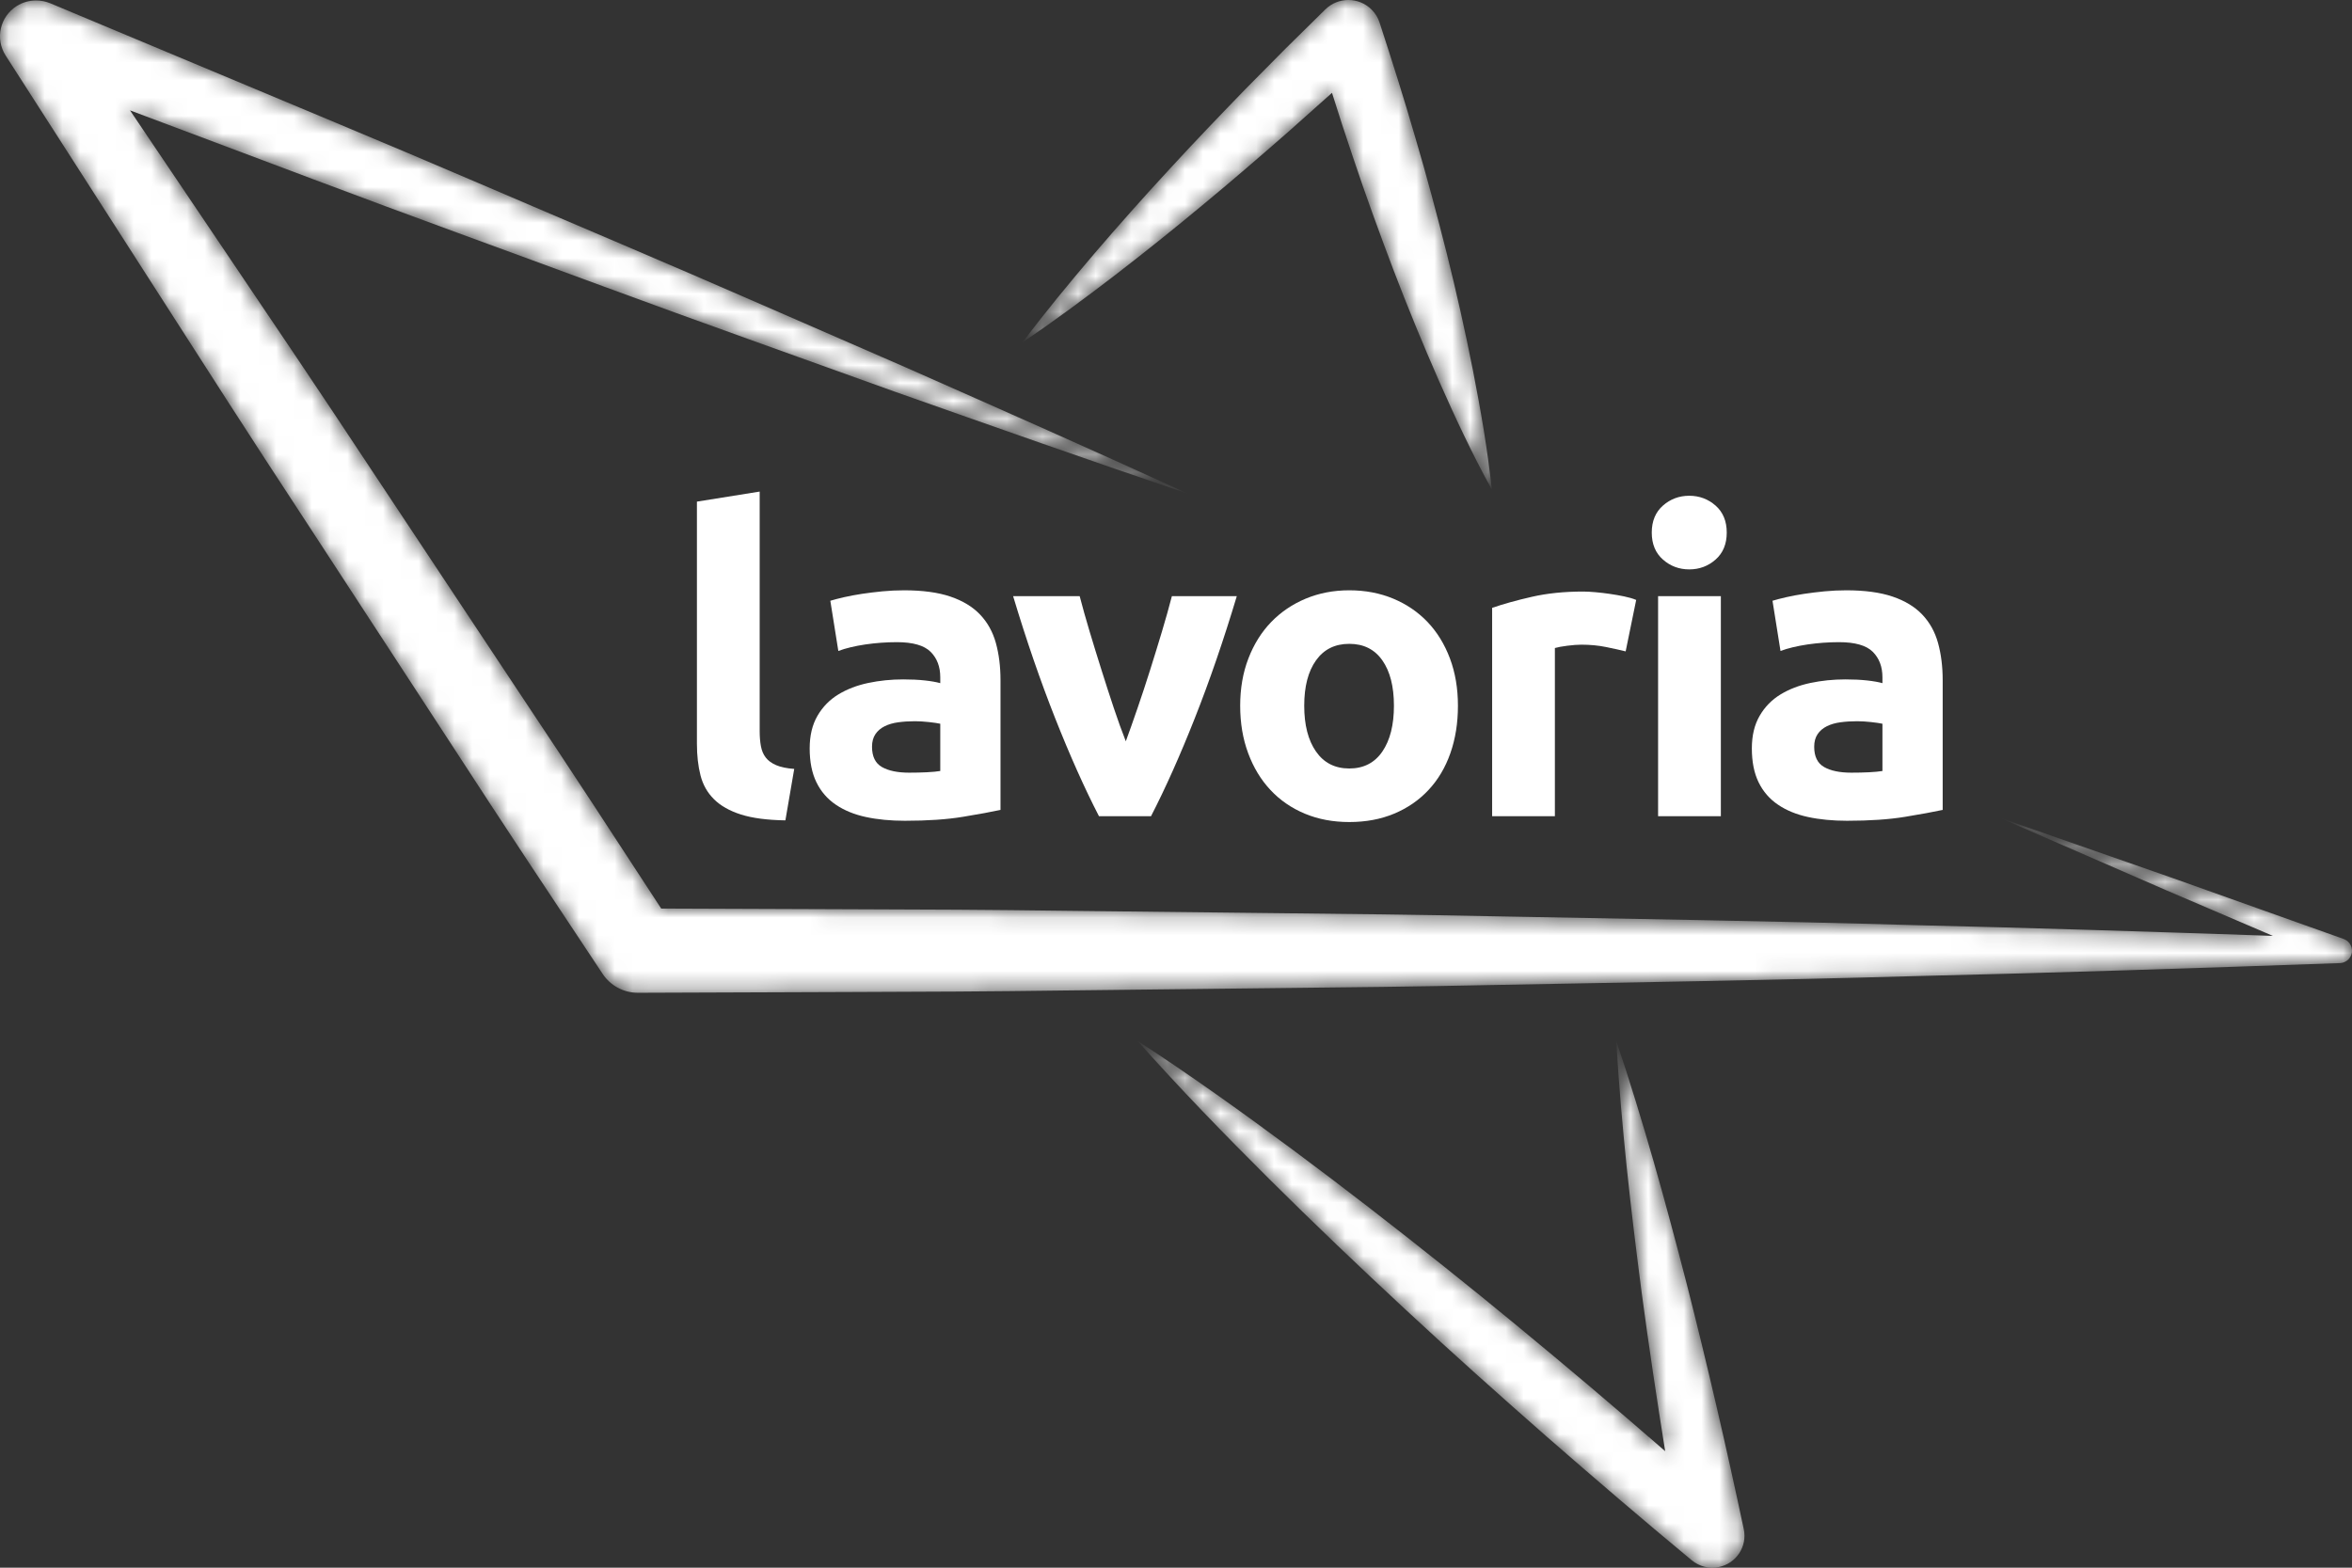 <svg width="132" height="88" viewBox="0 0 132 88" fill="none" xmlns="http://www.w3.org/2000/svg">
<rect x="0" y="0" width="132" height="88" fill="#333333" stroke="none"/>
<mask id="mask0_882_627" style="mask-type:luminance" maskUnits="userSpaceOnUse" x="0" y="0" width="132" height="56">
<path fill-rule="evenodd" clip-rule="evenodd" d="M0.937 0.339C-0.007 0.937 -0.283 2.181 0.318 3.118L0.35 3.169L8.643 16.088C11.405 20.397 14.167 24.704 16.977 28.982L25.367 41.838C28.151 46.132 30.984 50.394 33.815 54.657L33.834 54.686C34.261 55.317 34.987 55.732 35.81 55.729L47.744 55.685C51.721 55.676 55.699 55.655 59.676 55.6L71.61 55.466C75.588 55.425 79.565 55.381 83.543 55.296C91.498 55.143 99.453 55.024 107.409 54.794C115.365 54.608 123.32 54.345 131.275 54.064L131.325 54.062C131.602 54.052 131.859 53.877 131.959 53.601C132.09 53.239 131.899 52.839 131.535 52.709L121.879 49.27L112.202 45.891L121.597 49.983L127.56 52.535C120.843 52.304 114.126 52.087 107.409 51.93C99.453 51.7 91.498 51.582 83.543 51.429C79.565 51.344 75.588 51.3 71.61 51.258L59.676 51.124C55.699 51.069 51.721 51.048 47.744 51.04L37.108 51C34.546 47.07 31.982 43.138 29.376 39.236L20.89 26.442C18.074 22.169 15.211 17.927 12.347 13.685L7.297 6.195L17.571 10.058C22.992 12.104 28.445 14.072 33.88 16.082C39.317 18.089 44.783 20.024 50.235 21.992C55.703 23.921 61.169 25.855 66.666 27.712C61.395 25.293 56.093 22.952 50.792 20.606C45.477 18.3 40.174 15.959 34.843 13.69C29.51 11.426 24.194 9.118 18.846 6.89L2.813 0.181C2.565 0.08 2.296 0.027 2.024 0.027C1.65 0.027 1.272 0.127 0.937 0.339Z" fill="white"/>
</mask>
<g mask="url(#mask0_882_627)">
<path fill-rule="evenodd" clip-rule="evenodd" d="M0.937 0.339C-0.007 0.937 -0.283 2.181 0.318 3.118L0.35 3.169L8.643 16.088C11.405 20.397 14.167 24.704 16.977 28.982L25.367 41.838C28.151 46.132 30.984 50.394 33.815 54.657L33.834 54.686C34.261 55.317 34.987 55.732 35.81 55.729L47.744 55.685C51.721 55.676 55.699 55.655 59.676 55.6L71.61 55.466C75.588 55.425 79.565 55.381 83.543 55.296C91.498 55.143 99.453 55.024 107.409 54.794C115.365 54.608 123.32 54.345 131.275 54.064L131.325 54.062C131.602 54.052 131.859 53.877 131.959 53.601C132.09 53.239 131.899 52.839 131.535 52.709L121.879 49.27L112.202 45.891L121.597 49.983L127.56 52.535C120.843 52.304 114.126 52.087 107.409 51.93C99.453 51.7 91.498 51.582 83.543 51.429C79.565 51.344 75.588 51.3 71.61 51.258L59.676 51.124C55.699 51.069 51.721 51.048 47.744 51.04L37.108 51C34.546 47.07 31.982 43.138 29.376 39.236L20.89 26.442C18.074 22.169 15.211 17.927 12.347 13.685L7.297 6.195L17.571 10.058C22.992 12.104 28.445 14.072 33.88 16.082C39.317 18.089 44.783 20.024 50.235 21.992C55.703 23.921 61.169 25.855 66.666 27.712C61.395 25.293 56.093 22.952 50.792 20.606C45.477 18.3 40.174 15.959 34.843 13.69C29.51 11.426 24.194 9.118 18.846 6.89L2.813 0.181C2.565 0.08 2.296 0.027 2.024 0.027C1.65 0.027 1.272 0.127 0.937 0.339Z" fill="white"/>
</g>
<path fill-rule="evenodd" clip-rule="evenodd" d="M44.078 46.05C43.053 46.034 42.222 45.924 41.583 45.721C40.946 45.518 40.44 45.232 40.071 44.864C39.7 44.496 39.448 44.05 39.314 43.526C39.18 43.002 39.113 42.41 39.113 41.753V28.158L42.635 27.594V41.049C42.635 41.362 42.659 41.644 42.706 41.894C42.754 42.145 42.844 42.356 42.979 42.528C43.112 42.7 43.306 42.841 43.557 42.95C43.81 43.06 44.149 43.131 44.574 43.162L44.078 46.05Z" fill="white"/>
<path fill-rule="evenodd" clip-rule="evenodd" d="M51.02 43.373C51.368 43.373 51.698 43.366 52.014 43.35C52.329 43.334 52.581 43.311 52.77 43.279V40.626C52.628 40.595 52.415 40.563 52.132 40.532C51.848 40.501 51.588 40.485 51.352 40.485C51.02 40.485 50.709 40.505 50.418 40.544C50.126 40.583 49.87 40.657 49.649 40.767C49.428 40.877 49.255 41.025 49.129 41.213C49.003 41.401 48.94 41.636 48.94 41.917C48.94 42.465 49.126 42.845 49.496 43.056C49.866 43.267 50.374 43.373 51.02 43.373ZM50.737 33.136C51.777 33.136 52.644 33.253 53.337 33.488C54.031 33.723 54.587 34.059 55.004 34.498C55.422 34.936 55.717 35.468 55.891 36.094C56.064 36.721 56.151 37.417 56.151 38.184V45.463C55.646 45.573 54.945 45.702 54.047 45.85C53.148 45.999 52.061 46.073 50.785 46.073C49.98 46.073 49.251 46.003 48.597 45.862C47.943 45.721 47.38 45.491 46.907 45.169C46.434 44.849 46.072 44.43 45.82 43.913C45.568 43.397 45.441 42.763 45.441 42.011C45.441 41.291 45.587 40.681 45.879 40.18C46.17 39.679 46.56 39.28 47.049 38.982C47.537 38.685 48.097 38.47 48.727 38.337C49.358 38.204 50.012 38.137 50.69 38.137C51.146 38.137 51.553 38.157 51.907 38.196C52.262 38.235 52.549 38.286 52.77 38.348V38.02C52.77 37.425 52.589 36.947 52.226 36.587C51.864 36.228 51.233 36.047 50.336 36.047C49.736 36.047 49.145 36.091 48.562 36.176C47.979 36.263 47.474 36.384 47.049 36.54L46.6 33.723C46.804 33.66 47.061 33.594 47.368 33.523C47.675 33.453 48.01 33.39 48.373 33.335C48.736 33.281 49.118 33.234 49.52 33.194C49.921 33.156 50.327 33.136 50.737 33.136Z" fill="white"/>
<path fill-rule="evenodd" clip-rule="evenodd" d="M61.676 45.815C60.869 44.25 60.05 42.419 59.22 40.321C58.39 38.223 57.602 35.938 56.859 33.465H60.594C60.753 34.075 60.939 34.737 61.152 35.449C61.366 36.161 61.588 36.881 61.818 37.609C62.047 38.337 62.276 39.045 62.506 39.734C62.736 40.423 62.962 41.049 63.183 41.612C63.389 41.049 63.611 40.423 63.847 39.734C64.084 39.045 64.318 38.337 64.547 37.609C64.777 36.881 64.998 36.161 65.212 35.449C65.425 34.737 65.611 34.075 65.769 33.465H69.412C68.67 35.938 67.883 38.223 67.053 40.321C66.224 42.419 65.405 44.25 64.599 45.815H61.676Z" fill="white"/>
<path fill-rule="evenodd" clip-rule="evenodd" d="M78.231 39.616C78.231 38.536 78.014 37.687 77.581 37.069C77.147 36.45 76.529 36.141 75.725 36.141C74.921 36.141 74.299 36.45 73.858 37.069C73.416 37.687 73.196 38.536 73.196 39.616C73.196 40.696 73.416 41.553 73.858 42.187C74.299 42.821 74.921 43.138 75.725 43.138C76.529 43.138 77.147 42.821 77.581 42.187C78.014 41.553 78.231 40.696 78.231 39.616ZM81.823 39.616C81.823 40.587 81.682 41.475 81.398 42.281C81.115 43.088 80.704 43.776 80.169 44.347C79.633 44.92 78.991 45.361 78.242 45.674C77.493 45.987 76.654 46.144 75.725 46.144C74.811 46.144 73.979 45.987 73.23 45.674C72.482 45.361 71.839 44.92 71.304 44.347C70.767 43.776 70.35 43.088 70.051 42.281C69.751 41.475 69.602 40.587 69.602 39.616C69.602 38.646 69.755 37.761 70.063 36.963C70.37 36.165 70.795 35.484 71.339 34.92C71.883 34.357 72.529 33.919 73.278 33.605C74.026 33.293 74.841 33.136 75.725 33.136C76.623 33.136 77.446 33.293 78.195 33.605C78.944 33.919 79.586 34.357 80.122 34.92C80.657 35.484 81.075 36.165 81.375 36.963C81.674 37.761 81.823 38.646 81.823 39.616Z" fill="white"/>
<path fill-rule="evenodd" clip-rule="evenodd" d="M91.236 36.564C90.92 36.486 90.551 36.404 90.125 36.318C89.7 36.232 89.242 36.188 88.754 36.188C88.533 36.188 88.269 36.208 87.962 36.247C87.655 36.286 87.422 36.329 87.264 36.376V45.815H83.742V34.122C84.372 33.903 85.117 33.696 85.976 33.5C86.835 33.304 87.792 33.206 88.849 33.206C89.037 33.206 89.266 33.218 89.534 33.242C89.802 33.265 90.069 33.297 90.338 33.336C90.606 33.374 90.873 33.421 91.141 33.476C91.409 33.531 91.638 33.597 91.827 33.676L91.236 36.564Z" fill="white"/>
<path fill-rule="evenodd" clip-rule="evenodd" d="M93.056 45.815H96.579V33.465H93.056V45.815ZM96.909 29.896C96.909 30.538 96.7 31.042 96.283 31.41C95.865 31.778 95.372 31.962 94.805 31.962C94.238 31.962 93.745 31.778 93.328 31.41C92.91 31.042 92.701 30.538 92.701 29.896C92.701 29.254 92.91 28.749 93.328 28.381C93.745 28.014 94.238 27.829 94.805 27.829C95.372 27.829 95.865 28.014 96.283 28.381C96.7 28.749 96.909 29.254 96.909 29.896Z" fill="white"/>
<path fill-rule="evenodd" clip-rule="evenodd" d="M103.898 43.373C104.245 43.373 104.575 43.366 104.891 43.35C105.206 43.334 105.458 43.311 105.647 43.279V40.626C105.505 40.595 105.292 40.563 105.009 40.532C104.725 40.501 104.465 40.485 104.229 40.485C103.898 40.485 103.586 40.505 103.295 40.544C103.003 40.583 102.747 40.657 102.526 40.767C102.306 40.877 102.133 41.025 102.006 41.213C101.88 41.401 101.817 41.636 101.817 41.917C101.817 42.465 102.003 42.845 102.373 43.056C102.743 43.267 103.251 43.373 103.898 43.373ZM103.614 33.136C104.654 33.136 105.521 33.253 106.214 33.488C106.908 33.723 107.464 34.059 107.881 34.498C108.299 34.936 108.594 35.468 108.768 36.094C108.941 36.721 109.028 37.417 109.028 38.184V45.463C108.523 45.573 107.822 45.702 106.924 45.85C106.025 45.999 104.938 46.073 103.662 46.073C102.857 46.073 102.128 46.003 101.474 45.862C100.82 45.721 100.257 45.491 99.784 45.169C99.311 44.849 98.949 44.43 98.697 43.913C98.445 43.397 98.318 42.763 98.318 42.011C98.318 41.291 98.464 40.681 98.756 40.18C99.047 39.679 99.437 39.28 99.926 38.982C100.414 38.685 100.974 38.47 101.604 38.337C102.235 38.204 102.889 38.137 103.567 38.137C104.023 38.137 104.43 38.157 104.784 38.196C105.139 38.235 105.426 38.286 105.647 38.348V38.02C105.647 37.425 105.466 36.947 105.103 36.587C104.741 36.228 104.11 36.047 103.213 36.047C102.613 36.047 102.022 36.091 101.439 36.176C100.856 36.263 100.351 36.384 99.926 36.54L99.477 33.723C99.681 33.66 99.938 33.594 100.245 33.523C100.552 33.453 100.887 33.39 101.25 33.335C101.613 33.281 101.995 33.234 102.396 33.194C102.798 33.156 103.204 33.136 103.614 33.136Z" fill="white"/>
<mask id="mask1_882_627" style="mask-type:luminance" maskUnits="userSpaceOnUse" x="57" y="0" width="27" height="28">
<path fill-rule="evenodd" clip-rule="evenodd" d="M74.379 0.53L72.137 2.739L69.921 4.978C68.459 6.486 67.004 8.002 65.583 9.552C64.156 11.095 62.758 12.67 61.386 14.272C60.019 15.879 58.673 17.507 57.397 19.208C59.166 18.02 60.864 16.757 62.542 15.473C64.215 14.184 65.861 12.868 67.478 11.521C69.102 10.181 70.692 8.806 72.275 7.423L74.626 5.326L74.754 5.209C75.133 6.414 75.52 7.616 75.928 8.812C76.635 10.936 77.405 13.04 78.198 15.137C78.998 17.231 79.85 19.31 80.756 21.372C81.667 23.432 82.621 25.479 83.724 27.479C83.484 25.211 83.095 22.989 82.663 20.78C82.226 18.573 81.734 16.382 81.191 14.208C80.64 12.036 80.068 9.87 79.431 7.725C78.81 5.575 78.133 3.441 77.44 1.314L77.421 1.256C77.335 0.995 77.188 0.749 76.98 0.54C76.62 0.18 76.147 0 75.674 0C75.206 0 74.738 0.177 74.379 0.53Z" fill="white"/>
</mask>
<g mask="url(#mask1_882_627)">
<path fill-rule="evenodd" clip-rule="evenodd" d="M74.379 0.53L72.137 2.739L69.921 4.978C68.459 6.486 67.004 8.002 65.583 9.552C64.156 11.095 62.758 12.67 61.386 14.272C60.019 15.879 58.673 17.507 57.397 19.208C59.166 18.02 60.864 16.757 62.542 15.473C64.215 14.184 65.861 12.868 67.478 11.521C69.102 10.181 70.692 8.806 72.275 7.423L74.626 5.326L74.754 5.209C75.133 6.414 75.52 7.616 75.928 8.812C76.635 10.936 77.405 13.04 78.198 15.137C78.998 17.231 79.85 19.31 80.756 21.372C81.667 23.432 82.621 25.479 83.724 27.479C83.484 25.211 83.095 22.989 82.663 20.78C82.226 18.573 81.734 16.382 81.191 14.208C80.64 12.036 80.068 9.87 79.431 7.725C78.81 5.575 78.133 3.441 77.44 1.314L77.421 1.256C77.335 0.995 77.188 0.749 76.98 0.54C76.62 0.18 76.147 0 75.674 0C75.206 0 74.738 0.177 74.379 0.53Z" fill="white"/>
</g>
<mask id="mask2_882_627" style="mask-type:luminance" maskUnits="userSpaceOnUse" x="63" y="58" width="35" height="30">
<path fill-rule="evenodd" clip-rule="evenodd" d="M91.294 65.513C91.539 67.865 91.829 70.207 92.133 72.547C92.531 75.525 92.977 78.496 93.454 81.459C92.058 80.246 90.654 79.041 89.244 77.844C86.534 75.559 83.806 73.294 81.029 71.084C78.257 68.871 75.452 66.695 72.597 64.574C69.74 62.457 66.85 60.379 63.846 58.431C66.215 61.107 68.697 63.654 71.213 66.162C73.731 68.666 76.299 71.115 78.899 73.527C81.495 75.943 84.14 78.302 86.803 80.641C89.474 82.972 92.165 85.279 94.895 87.542L94.952 87.589C95.361 87.924 95.913 88.078 96.473 87.961C97.447 87.758 98.07 86.808 97.865 85.84C96.887 81.23 95.826 76.637 94.661 72.064C94.069 69.779 93.463 67.497 92.812 65.223C92.157 62.95 91.472 60.683 90.71 58.431C90.844 60.804 91.054 63.161 91.294 65.513Z" fill="white"/>
</mask>
<g mask="url(#mask2_882_627)">
<path fill-rule="evenodd" clip-rule="evenodd" d="M91.294 65.513C91.539 67.865 91.829 70.207 92.133 72.547C92.531 75.525 92.977 78.496 93.454 81.459C92.058 80.246 90.654 79.041 89.244 77.844C86.534 75.559 83.806 73.294 81.029 71.084C78.257 68.871 75.452 66.695 72.597 64.574C69.74 62.457 66.85 60.379 63.846 58.431C66.215 61.107 68.697 63.654 71.213 66.162C73.731 68.666 76.299 71.115 78.899 73.527C81.495 75.943 84.14 78.302 86.803 80.641C89.474 82.972 92.165 85.279 94.895 87.542L94.952 87.589C95.361 87.924 95.913 88.078 96.473 87.961C97.447 87.758 98.07 86.808 97.865 85.84C96.887 81.23 95.826 76.637 94.661 72.064C94.069 69.779 93.463 67.497 92.812 65.223C92.157 62.95 91.472 60.683 90.71 58.431C90.844 60.804 91.054 63.161 91.294 65.513Z" fill="white"/>
</g>
</svg>